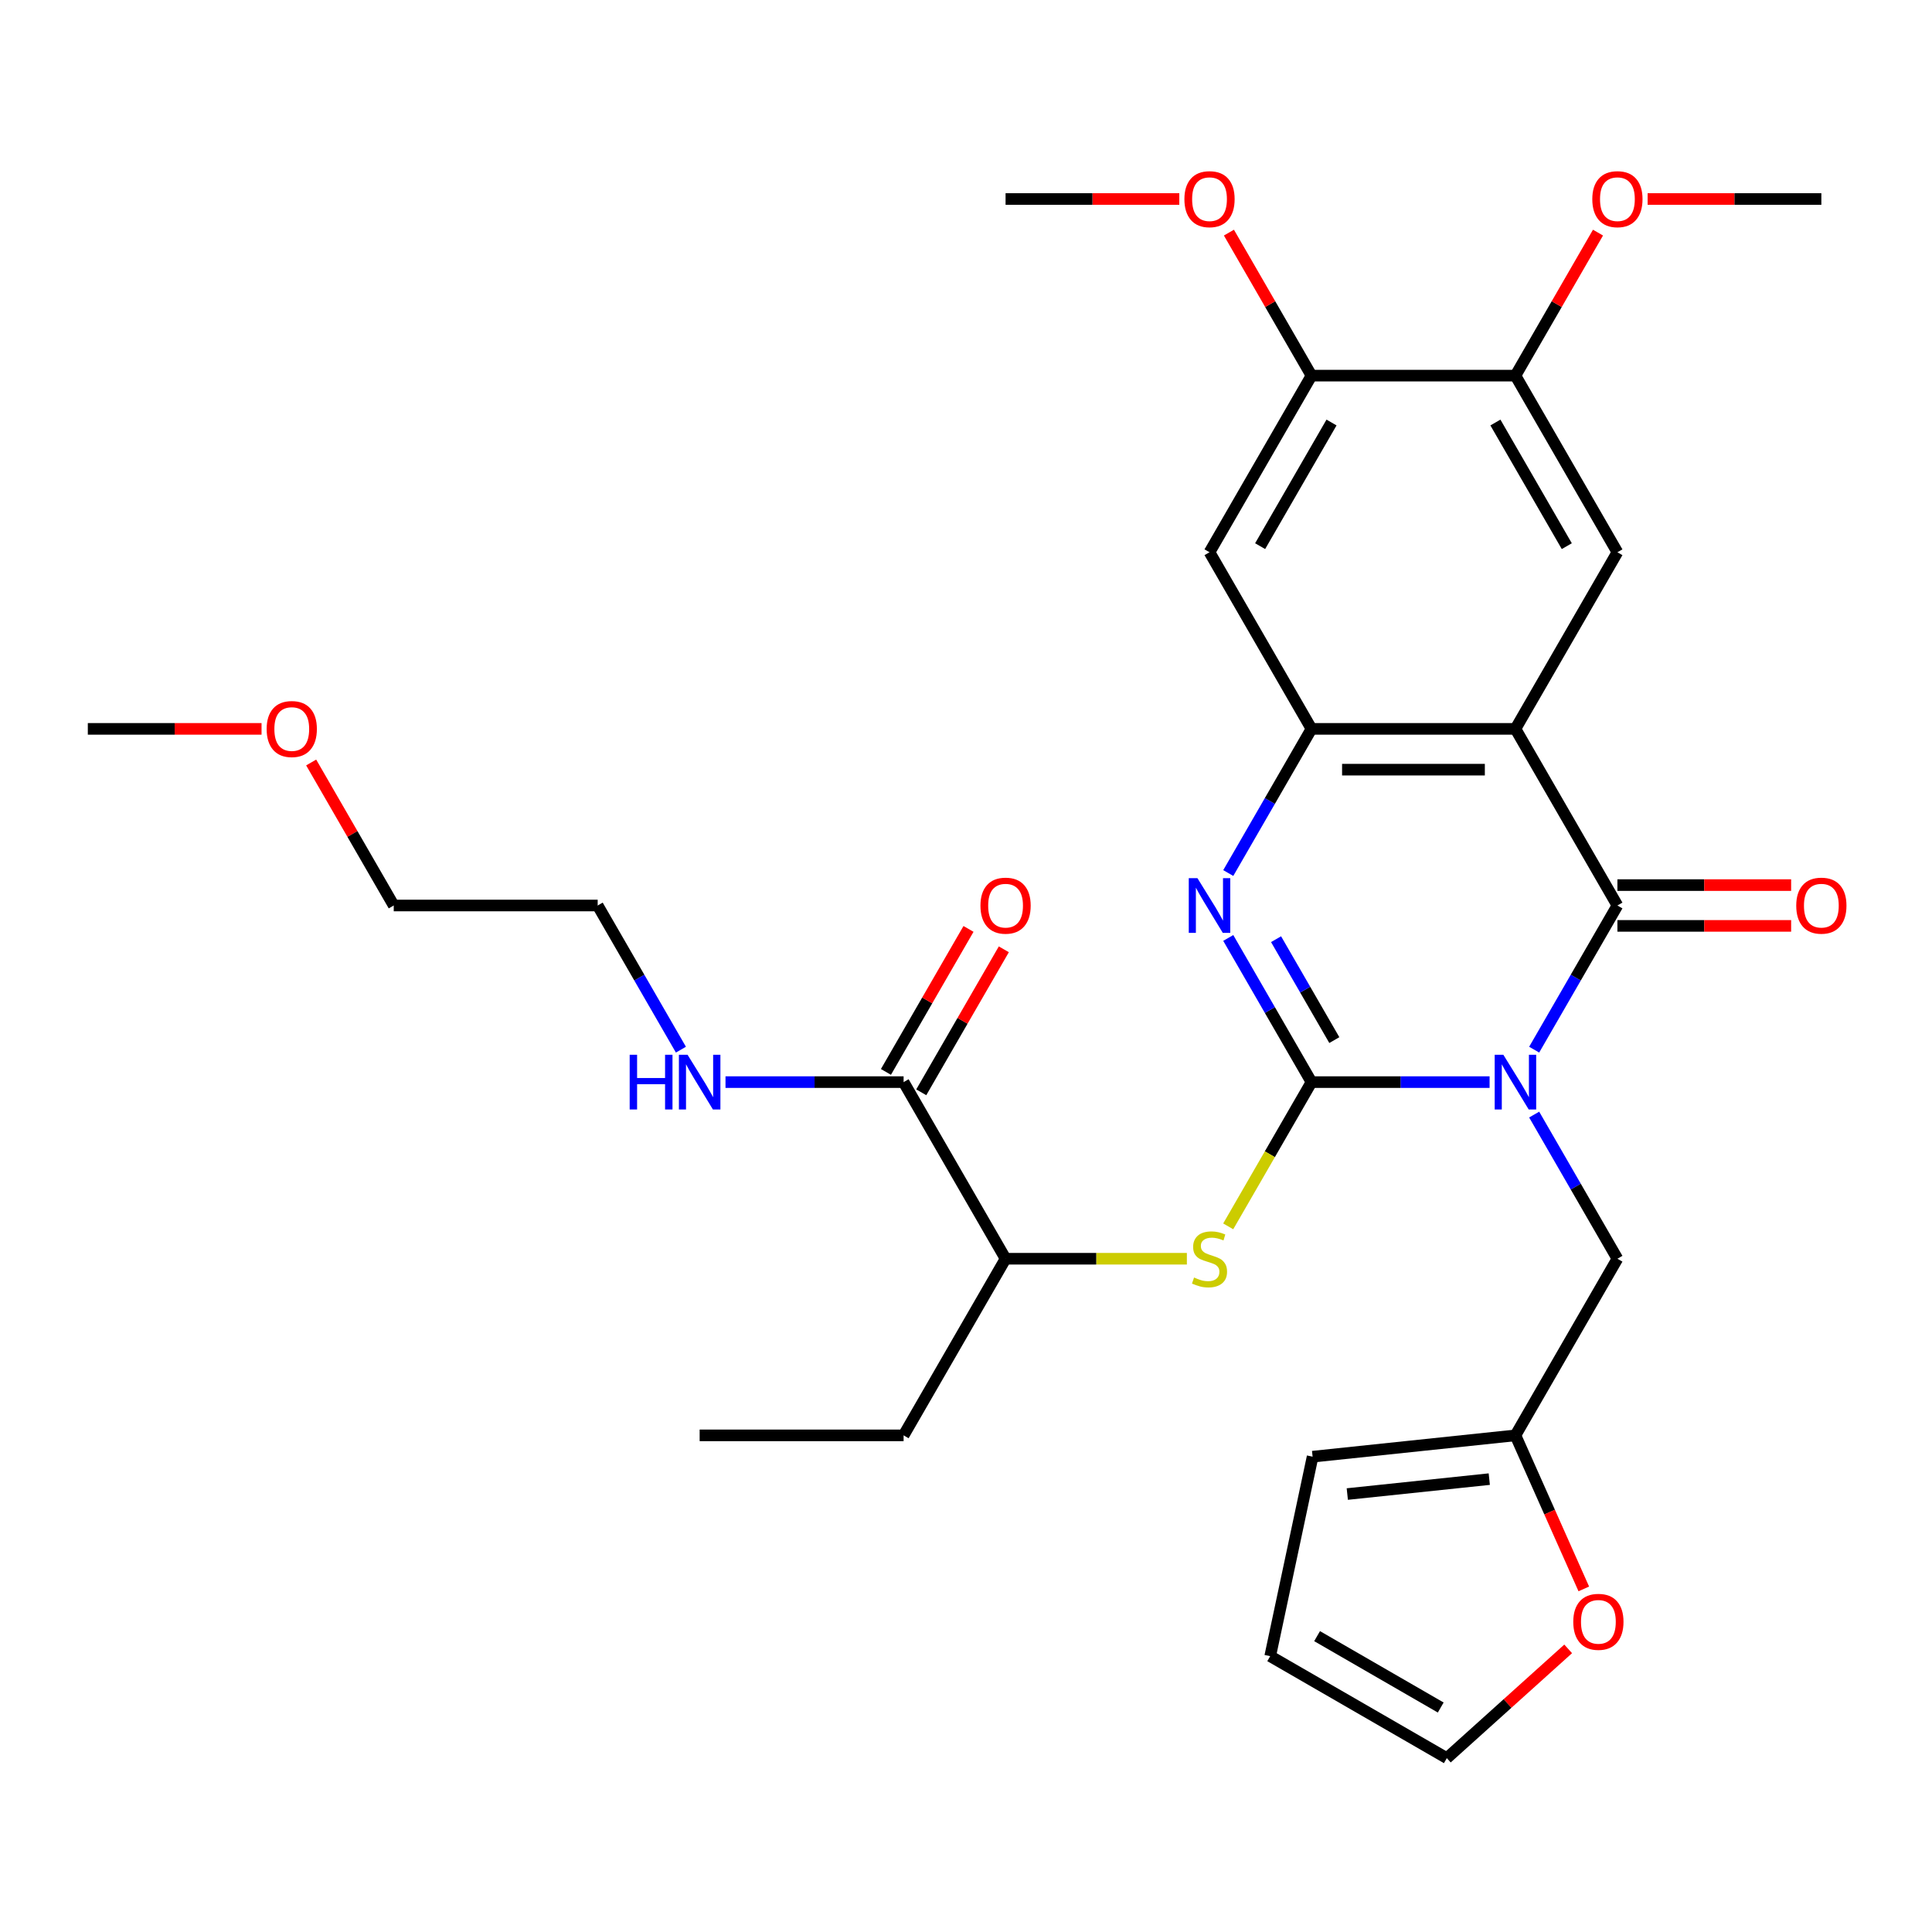 <?xml version='1.0' encoding='iso-8859-1'?>
<svg version='1.1' baseProfile='full'
              xmlns='http://www.w3.org/2000/svg'
                      xmlns:rdkit='http://www.rdkit.org/xml'
                      xmlns:xlink='http://www.w3.org/1999/xlink'
                  xml:space='preserve'
width='1000px' height='1000px' viewBox='0 0 1000 1000'>
<!-- END OF HEADER -->
<rect style='opacity:1.0;fill:#FFFFFF;stroke:none' width='1000' height='1000' x='0' y='0'> </rect>
<path class='bond-0' d='M 771.008,560.102 L 724.916,560.102' style='fill:none;fill-rule:evenodd;stroke:#0000FF;stroke-width:6px;stroke-linecap:butt;stroke-linejoin:miter;stroke-opacity:1' />
<path class='bond-0' d='M 724.916,560.102 L 678.825,560.102' style='fill:none;fill-rule:evenodd;stroke:#000000;stroke-width:6px;stroke-linecap:butt;stroke-linejoin:miter;stroke-opacity:1' />
<path class='bond-1' d='M 794.086,543.303 L 815.627,505.993' style='fill:none;fill-rule:evenodd;stroke:#0000FF;stroke-width:6px;stroke-linecap:butt;stroke-linejoin:miter;stroke-opacity:1' />
<path class='bond-1' d='M 815.627,505.993 L 837.168,468.683' style='fill:none;fill-rule:evenodd;stroke:#000000;stroke-width:6px;stroke-linecap:butt;stroke-linejoin:miter;stroke-opacity:1' />
<path class='bond-8' d='M 794.086,576.901 L 815.627,614.211' style='fill:none;fill-rule:evenodd;stroke:#0000FF;stroke-width:6px;stroke-linecap:butt;stroke-linejoin:miter;stroke-opacity:1' />
<path class='bond-8' d='M 815.627,614.211 L 837.168,651.521' style='fill:none;fill-rule:evenodd;stroke:#000000;stroke-width:6px;stroke-linecap:butt;stroke-linejoin:miter;stroke-opacity:1' />
<path class='bond-3' d='M 678.825,560.102 L 657.284,522.792' style='fill:none;fill-rule:evenodd;stroke:#000000;stroke-width:6px;stroke-linecap:butt;stroke-linejoin:miter;stroke-opacity:1' />
<path class='bond-3' d='M 657.284,522.792 L 635.743,485.482' style='fill:none;fill-rule:evenodd;stroke:#0000FF;stroke-width:6px;stroke-linecap:butt;stroke-linejoin:miter;stroke-opacity:1' />
<path class='bond-3' d='M 690.646,538.353 L 675.568,512.235' style='fill:none;fill-rule:evenodd;stroke:#000000;stroke-width:6px;stroke-linecap:butt;stroke-linejoin:miter;stroke-opacity:1' />
<path class='bond-3' d='M 675.568,512.235 L 660.489,486.118' style='fill:none;fill-rule:evenodd;stroke:#0000FF;stroke-width:6px;stroke-linecap:butt;stroke-linejoin:miter;stroke-opacity:1' />
<path class='bond-5' d='M 678.825,560.102 L 657.272,597.432' style='fill:none;fill-rule:evenodd;stroke:#000000;stroke-width:6px;stroke-linecap:butt;stroke-linejoin:miter;stroke-opacity:1' />
<path class='bond-5' d='M 657.272,597.432 L 635.72,634.762' style='fill:none;fill-rule:evenodd;stroke:#CCCC00;stroke-width:6px;stroke-linecap:butt;stroke-linejoin:miter;stroke-opacity:1' />
<path class='bond-2' d='M 837.168,468.683 L 784.387,377.263' style='fill:none;fill-rule:evenodd;stroke:#000000;stroke-width:6px;stroke-linecap:butt;stroke-linejoin:miter;stroke-opacity:1' />
<path class='bond-14' d='M 837.168,479.239 L 882.129,479.239' style='fill:none;fill-rule:evenodd;stroke:#000000;stroke-width:6px;stroke-linecap:butt;stroke-linejoin:miter;stroke-opacity:1' />
<path class='bond-14' d='M 882.129,479.239 L 927.09,479.239' style='fill:none;fill-rule:evenodd;stroke:#FF0000;stroke-width:6px;stroke-linecap:butt;stroke-linejoin:miter;stroke-opacity:1' />
<path class='bond-14' d='M 837.168,458.126 L 882.129,458.126' style='fill:none;fill-rule:evenodd;stroke:#000000;stroke-width:6px;stroke-linecap:butt;stroke-linejoin:miter;stroke-opacity:1' />
<path class='bond-14' d='M 882.129,458.126 L 927.09,458.126' style='fill:none;fill-rule:evenodd;stroke:#FF0000;stroke-width:6px;stroke-linecap:butt;stroke-linejoin:miter;stroke-opacity:1' />
<path class='bond-4' d='M 784.387,377.263 L 678.825,377.263' style='fill:none;fill-rule:evenodd;stroke:#000000;stroke-width:6px;stroke-linecap:butt;stroke-linejoin:miter;stroke-opacity:1' />
<path class='bond-4' d='M 768.552,398.376 L 694.659,398.376' style='fill:none;fill-rule:evenodd;stroke:#000000;stroke-width:6px;stroke-linecap:butt;stroke-linejoin:miter;stroke-opacity:1' />
<path class='bond-6' d='M 784.387,377.263 L 837.168,285.844' style='fill:none;fill-rule:evenodd;stroke:#000000;stroke-width:6px;stroke-linecap:butt;stroke-linejoin:miter;stroke-opacity:1' />
<path class='bond-31' d='M 635.743,451.884 L 657.284,414.573' style='fill:none;fill-rule:evenodd;stroke:#0000FF;stroke-width:6px;stroke-linecap:butt;stroke-linejoin:miter;stroke-opacity:1' />
<path class='bond-31' d='M 657.284,414.573 L 678.825,377.263' style='fill:none;fill-rule:evenodd;stroke:#000000;stroke-width:6px;stroke-linecap:butt;stroke-linejoin:miter;stroke-opacity:1' />
<path class='bond-7' d='M 678.825,377.263 L 626.044,285.844' style='fill:none;fill-rule:evenodd;stroke:#000000;stroke-width:6px;stroke-linecap:butt;stroke-linejoin:miter;stroke-opacity:1' />
<path class='bond-13' d='M 614.325,651.521 L 567.404,651.521' style='fill:none;fill-rule:evenodd;stroke:#CCCC00;stroke-width:6px;stroke-linecap:butt;stroke-linejoin:miter;stroke-opacity:1' />
<path class='bond-13' d='M 567.404,651.521 L 520.482,651.521' style='fill:none;fill-rule:evenodd;stroke:#000000;stroke-width:6px;stroke-linecap:butt;stroke-linejoin:miter;stroke-opacity:1' />
<path class='bond-10' d='M 837.168,285.844 L 784.387,194.425' style='fill:none;fill-rule:evenodd;stroke:#000000;stroke-width:6px;stroke-linecap:butt;stroke-linejoin:miter;stroke-opacity:1' />
<path class='bond-10' d='M 810.967,282.688 L 774.02,218.694' style='fill:none;fill-rule:evenodd;stroke:#000000;stroke-width:6px;stroke-linecap:butt;stroke-linejoin:miter;stroke-opacity:1' />
<path class='bond-33' d='M 626.044,285.844 L 678.825,194.425' style='fill:none;fill-rule:evenodd;stroke:#000000;stroke-width:6px;stroke-linecap:butt;stroke-linejoin:miter;stroke-opacity:1' />
<path class='bond-33' d='M 652.245,282.688 L 689.192,218.694' style='fill:none;fill-rule:evenodd;stroke:#000000;stroke-width:6px;stroke-linecap:butt;stroke-linejoin:miter;stroke-opacity:1' />
<path class='bond-12' d='M 837.168,651.521 L 784.387,742.94' style='fill:none;fill-rule:evenodd;stroke:#000000;stroke-width:6px;stroke-linecap:butt;stroke-linejoin:miter;stroke-opacity:1' />
<path class='bond-9' d='M 467.701,560.102 L 520.482,651.521' style='fill:none;fill-rule:evenodd;stroke:#000000;stroke-width:6px;stroke-linecap:butt;stroke-linejoin:miter;stroke-opacity:1' />
<path class='bond-17' d='M 476.843,565.38 L 498.211,528.37' style='fill:none;fill-rule:evenodd;stroke:#000000;stroke-width:6px;stroke-linecap:butt;stroke-linejoin:miter;stroke-opacity:1' />
<path class='bond-17' d='M 498.211,528.37 L 519.579,491.36' style='fill:none;fill-rule:evenodd;stroke:#FF0000;stroke-width:6px;stroke-linecap:butt;stroke-linejoin:miter;stroke-opacity:1' />
<path class='bond-17' d='M 458.56,554.824 L 479.927,517.814' style='fill:none;fill-rule:evenodd;stroke:#000000;stroke-width:6px;stroke-linecap:butt;stroke-linejoin:miter;stroke-opacity:1' />
<path class='bond-17' d='M 479.927,517.814 L 501.295,480.804' style='fill:none;fill-rule:evenodd;stroke:#FF0000;stroke-width:6px;stroke-linecap:butt;stroke-linejoin:miter;stroke-opacity:1' />
<path class='bond-20' d='M 467.701,560.102 L 421.61,560.102' style='fill:none;fill-rule:evenodd;stroke:#000000;stroke-width:6px;stroke-linecap:butt;stroke-linejoin:miter;stroke-opacity:1' />
<path class='bond-20' d='M 421.61,560.102 L 375.519,560.102' style='fill:none;fill-rule:evenodd;stroke:#0000FF;stroke-width:6px;stroke-linecap:butt;stroke-linejoin:miter;stroke-opacity:1' />
<path class='bond-11' d='M 784.387,194.425 L 678.825,194.425' style='fill:none;fill-rule:evenodd;stroke:#000000;stroke-width:6px;stroke-linecap:butt;stroke-linejoin:miter;stroke-opacity:1' />
<path class='bond-21' d='M 784.387,194.425 L 805.754,157.415' style='fill:none;fill-rule:evenodd;stroke:#000000;stroke-width:6px;stroke-linecap:butt;stroke-linejoin:miter;stroke-opacity:1' />
<path class='bond-21' d='M 805.754,157.415 L 827.122,120.405' style='fill:none;fill-rule:evenodd;stroke:#FF0000;stroke-width:6px;stroke-linecap:butt;stroke-linejoin:miter;stroke-opacity:1' />
<path class='bond-22' d='M 678.825,194.425 L 657.457,157.415' style='fill:none;fill-rule:evenodd;stroke:#000000;stroke-width:6px;stroke-linecap:butt;stroke-linejoin:miter;stroke-opacity:1' />
<path class='bond-22' d='M 657.457,157.415 L 636.089,120.405' style='fill:none;fill-rule:evenodd;stroke:#FF0000;stroke-width:6px;stroke-linecap:butt;stroke-linejoin:miter;stroke-opacity:1' />
<path class='bond-15' d='M 784.387,742.94 L 802.079,782.678' style='fill:none;fill-rule:evenodd;stroke:#000000;stroke-width:6px;stroke-linecap:butt;stroke-linejoin:miter;stroke-opacity:1' />
<path class='bond-15' d='M 802.079,782.678 L 819.772,822.416' style='fill:none;fill-rule:evenodd;stroke:#FF0000;stroke-width:6px;stroke-linecap:butt;stroke-linejoin:miter;stroke-opacity:1' />
<path class='bond-16' d='M 784.387,742.94 L 679.403,753.974' style='fill:none;fill-rule:evenodd;stroke:#000000;stroke-width:6px;stroke-linecap:butt;stroke-linejoin:miter;stroke-opacity:1' />
<path class='bond-16' d='M 770.846,765.592 L 697.358,773.316' style='fill:none;fill-rule:evenodd;stroke:#000000;stroke-width:6px;stroke-linecap:butt;stroke-linejoin:miter;stroke-opacity:1' />
<path class='bond-24' d='M 520.482,651.521 L 467.701,742.94' style='fill:none;fill-rule:evenodd;stroke:#000000;stroke-width:6px;stroke-linecap:butt;stroke-linejoin:miter;stroke-opacity:1' />
<path class='bond-18' d='M 811.683,853.457 L 780.279,881.733' style='fill:none;fill-rule:evenodd;stroke:#FF0000;stroke-width:6px;stroke-linecap:butt;stroke-linejoin:miter;stroke-opacity:1' />
<path class='bond-18' d='M 780.279,881.733 L 748.875,910.01' style='fill:none;fill-rule:evenodd;stroke:#000000;stroke-width:6px;stroke-linecap:butt;stroke-linejoin:miter;stroke-opacity:1' />
<path class='bond-19' d='M 679.403,753.974 L 657.456,857.229' style='fill:none;fill-rule:evenodd;stroke:#000000;stroke-width:6px;stroke-linecap:butt;stroke-linejoin:miter;stroke-opacity:1' />
<path class='bond-32' d='M 748.875,910.01 L 657.456,857.229' style='fill:none;fill-rule:evenodd;stroke:#000000;stroke-width:6px;stroke-linecap:butt;stroke-linejoin:miter;stroke-opacity:1' />
<path class='bond-32' d='M 745.718,883.809 L 681.725,846.862' style='fill:none;fill-rule:evenodd;stroke:#000000;stroke-width:6px;stroke-linecap:butt;stroke-linejoin:miter;stroke-opacity:1' />
<path class='bond-25' d='M 352.441,543.303 L 330.9,505.993' style='fill:none;fill-rule:evenodd;stroke:#0000FF;stroke-width:6px;stroke-linecap:butt;stroke-linejoin:miter;stroke-opacity:1' />
<path class='bond-25' d='M 330.9,505.993 L 309.359,468.683' style='fill:none;fill-rule:evenodd;stroke:#000000;stroke-width:6px;stroke-linecap:butt;stroke-linejoin:miter;stroke-opacity:1' />
<path class='bond-27' d='M 852.807,103.006 L 897.768,103.006' style='fill:none;fill-rule:evenodd;stroke:#FF0000;stroke-width:6px;stroke-linecap:butt;stroke-linejoin:miter;stroke-opacity:1' />
<path class='bond-27' d='M 897.768,103.006 L 942.729,103.006' style='fill:none;fill-rule:evenodd;stroke:#000000;stroke-width:6px;stroke-linecap:butt;stroke-linejoin:miter;stroke-opacity:1' />
<path class='bond-28' d='M 610.405,103.006 L 565.444,103.006' style='fill:none;fill-rule:evenodd;stroke:#FF0000;stroke-width:6px;stroke-linecap:butt;stroke-linejoin:miter;stroke-opacity:1' />
<path class='bond-28' d='M 565.444,103.006 L 520.482,103.006' style='fill:none;fill-rule:evenodd;stroke:#000000;stroke-width:6px;stroke-linecap:butt;stroke-linejoin:miter;stroke-opacity:1' />
<path class='bond-23' d='M 161.062,394.662 L 182.429,431.673' style='fill:none;fill-rule:evenodd;stroke:#FF0000;stroke-width:6px;stroke-linecap:butt;stroke-linejoin:miter;stroke-opacity:1' />
<path class='bond-23' d='M 182.429,431.673 L 203.797,468.683' style='fill:none;fill-rule:evenodd;stroke:#000000;stroke-width:6px;stroke-linecap:butt;stroke-linejoin:miter;stroke-opacity:1' />
<path class='bond-29' d='M 135.377,377.263 L 90.416,377.263' style='fill:none;fill-rule:evenodd;stroke:#FF0000;stroke-width:6px;stroke-linecap:butt;stroke-linejoin:miter;stroke-opacity:1' />
<path class='bond-29' d='M 90.416,377.263 L 45.455,377.263' style='fill:none;fill-rule:evenodd;stroke:#000000;stroke-width:6px;stroke-linecap:butt;stroke-linejoin:miter;stroke-opacity:1' />
<path class='bond-30' d='M 467.701,742.94 L 362.14,742.94' style='fill:none;fill-rule:evenodd;stroke:#000000;stroke-width:6px;stroke-linecap:butt;stroke-linejoin:miter;stroke-opacity:1' />
<path class='bond-26' d='M 309.359,468.683 L 203.797,468.683' style='fill:none;fill-rule:evenodd;stroke:#000000;stroke-width:6px;stroke-linecap:butt;stroke-linejoin:miter;stroke-opacity:1' />
<path  class='atom-0' d='M 778.127 545.942
L 787.407 560.942
Q 788.327 562.422, 789.807 565.102
Q 791.287 567.782, 791.367 567.942
L 791.367 545.942
L 795.127 545.942
L 795.127 574.262
L 791.247 574.262
L 781.287 557.862
Q 780.127 555.942, 778.887 553.742
Q 777.687 551.542, 777.327 550.862
L 777.327 574.262
L 773.647 574.262
L 773.647 545.942
L 778.127 545.942
' fill='#0000FF'/>
<path  class='atom-4' d='M 619.784 454.523
L 629.064 469.523
Q 629.984 471.003, 631.464 473.683
Q 632.944 476.363, 633.024 476.523
L 633.024 454.523
L 636.784 454.523
L 636.784 482.843
L 632.904 482.843
L 622.944 466.443
Q 621.784 464.523, 620.544 462.323
Q 619.344 460.123, 618.984 459.443
L 618.984 482.843
L 615.304 482.843
L 615.304 454.523
L 619.784 454.523
' fill='#0000FF'/>
<path  class='atom-6' d='M 618.044 661.241
Q 618.364 661.361, 619.684 661.921
Q 621.004 662.481, 622.444 662.841
Q 623.924 663.161, 625.364 663.161
Q 628.044 663.161, 629.604 661.881
Q 631.164 660.561, 631.164 658.281
Q 631.164 656.721, 630.364 655.761
Q 629.604 654.801, 628.404 654.281
Q 627.204 653.761, 625.204 653.161
Q 622.684 652.401, 621.164 651.681
Q 619.684 650.961, 618.604 649.441
Q 617.564 647.921, 617.564 645.361
Q 617.564 641.801, 619.964 639.601
Q 622.404 637.401, 627.204 637.401
Q 630.484 637.401, 634.204 638.961
L 633.284 642.041
Q 629.884 640.641, 627.324 640.641
Q 624.564 640.641, 623.044 641.801
Q 621.524 642.921, 621.564 644.881
Q 621.564 646.401, 622.324 647.321
Q 623.124 648.241, 624.244 648.761
Q 625.404 649.281, 627.324 649.881
Q 629.884 650.681, 631.404 651.481
Q 632.924 652.281, 634.004 653.921
Q 635.124 655.521, 635.124 658.281
Q 635.124 662.201, 632.484 664.321
Q 629.884 666.401, 625.524 666.401
Q 623.004 666.401, 621.084 665.841
Q 619.204 665.321, 616.964 664.401
L 618.044 661.241
' fill='#CCCC00'/>
<path  class='atom-15' d='M 929.729 468.763
Q 929.729 461.963, 933.089 458.163
Q 936.449 454.363, 942.729 454.363
Q 949.009 454.363, 952.369 458.163
Q 955.729 461.963, 955.729 468.763
Q 955.729 475.643, 952.329 479.563
Q 948.929 483.443, 942.729 483.443
Q 936.489 483.443, 933.089 479.563
Q 929.729 475.683, 929.729 468.763
M 942.729 480.243
Q 947.049 480.243, 949.369 477.363
Q 951.729 474.443, 951.729 468.763
Q 951.729 463.203, 949.369 460.403
Q 947.049 457.563, 942.729 457.563
Q 938.409 457.563, 936.049 460.363
Q 933.729 463.163, 933.729 468.763
Q 933.729 474.483, 936.049 477.363
Q 938.409 480.243, 942.729 480.243
' fill='#FF0000'/>
<path  class='atom-16' d='M 814.322 839.455
Q 814.322 832.655, 817.682 828.855
Q 821.042 825.055, 827.322 825.055
Q 833.602 825.055, 836.962 828.855
Q 840.322 832.655, 840.322 839.455
Q 840.322 846.335, 836.922 850.255
Q 833.522 854.135, 827.322 854.135
Q 821.082 854.135, 817.682 850.255
Q 814.322 846.375, 814.322 839.455
M 827.322 850.935
Q 831.642 850.935, 833.962 848.055
Q 836.322 845.135, 836.322 839.455
Q 836.322 833.895, 833.962 831.095
Q 831.642 828.255, 827.322 828.255
Q 823.002 828.255, 820.642 831.055
Q 818.322 833.855, 818.322 839.455
Q 818.322 845.175, 820.642 848.055
Q 823.002 850.935, 827.322 850.935
' fill='#FF0000'/>
<path  class='atom-18' d='M 507.482 468.763
Q 507.482 461.963, 510.842 458.163
Q 514.202 454.363, 520.482 454.363
Q 526.762 454.363, 530.122 458.163
Q 533.482 461.963, 533.482 468.763
Q 533.482 475.643, 530.082 479.563
Q 526.682 483.443, 520.482 483.443
Q 514.242 483.443, 510.842 479.563
Q 507.482 475.683, 507.482 468.763
M 520.482 480.243
Q 524.802 480.243, 527.122 477.363
Q 529.482 474.443, 529.482 468.763
Q 529.482 463.203, 527.122 460.403
Q 524.802 457.563, 520.482 457.563
Q 516.162 457.563, 513.802 460.363
Q 511.482 463.163, 511.482 468.763
Q 511.482 474.483, 513.802 477.363
Q 516.162 480.243, 520.482 480.243
' fill='#FF0000'/>
<path  class='atom-21' d='M 325.92 545.942
L 329.76 545.942
L 329.76 557.982
L 344.24 557.982
L 344.24 545.942
L 348.08 545.942
L 348.08 574.262
L 344.24 574.262
L 344.24 561.182
L 329.76 561.182
L 329.76 574.262
L 325.92 574.262
L 325.92 545.942
' fill='#0000FF'/>
<path  class='atom-21' d='M 355.88 545.942
L 365.16 560.942
Q 366.08 562.422, 367.56 565.102
Q 369.04 567.782, 369.12 567.942
L 369.12 545.942
L 372.88 545.942
L 372.88 574.262
L 369 574.262
L 359.04 557.862
Q 357.88 555.942, 356.64 553.742
Q 355.44 551.542, 355.08 550.862
L 355.08 574.262
L 351.4 574.262
L 351.4 545.942
L 355.88 545.942
' fill='#0000FF'/>
<path  class='atom-22' d='M 824.168 103.086
Q 824.168 96.286, 827.528 92.486
Q 830.888 88.686, 837.168 88.686
Q 843.448 88.686, 846.808 92.486
Q 850.168 96.286, 850.168 103.086
Q 850.168 109.966, 846.768 113.886
Q 843.368 117.766, 837.168 117.766
Q 830.928 117.766, 827.528 113.886
Q 824.168 110.006, 824.168 103.086
M 837.168 114.566
Q 841.488 114.566, 843.808 111.686
Q 846.168 108.766, 846.168 103.086
Q 846.168 97.526, 843.808 94.726
Q 841.488 91.886, 837.168 91.886
Q 832.848 91.886, 830.488 94.686
Q 828.168 97.486, 828.168 103.086
Q 828.168 108.806, 830.488 111.686
Q 832.848 114.566, 837.168 114.566
' fill='#FF0000'/>
<path  class='atom-23' d='M 613.044 103.086
Q 613.044 96.286, 616.404 92.486
Q 619.764 88.686, 626.044 88.686
Q 632.324 88.686, 635.684 92.486
Q 639.044 96.286, 639.044 103.086
Q 639.044 109.966, 635.644 113.886
Q 632.244 117.766, 626.044 117.766
Q 619.804 117.766, 616.404 113.886
Q 613.044 110.006, 613.044 103.086
M 626.044 114.566
Q 630.364 114.566, 632.684 111.686
Q 635.044 108.766, 635.044 103.086
Q 635.044 97.526, 632.684 94.726
Q 630.364 91.886, 626.044 91.886
Q 621.724 91.886, 619.364 94.686
Q 617.044 97.486, 617.044 103.086
Q 617.044 108.806, 619.364 111.686
Q 621.724 114.566, 626.044 114.566
' fill='#FF0000'/>
<path  class='atom-24' d='M 138.016 377.343
Q 138.016 370.543, 141.376 366.743
Q 144.736 362.943, 151.016 362.943
Q 157.296 362.943, 160.656 366.743
Q 164.016 370.543, 164.016 377.343
Q 164.016 384.223, 160.616 388.143
Q 157.216 392.023, 151.016 392.023
Q 144.776 392.023, 141.376 388.143
Q 138.016 384.263, 138.016 377.343
M 151.016 388.823
Q 155.336 388.823, 157.656 385.943
Q 160.016 383.023, 160.016 377.343
Q 160.016 371.783, 157.656 368.983
Q 155.336 366.143, 151.016 366.143
Q 146.696 366.143, 144.336 368.943
Q 142.016 371.743, 142.016 377.343
Q 142.016 383.063, 144.336 385.943
Q 146.696 388.823, 151.016 388.823
' fill='#FF0000'/>
</svg>
